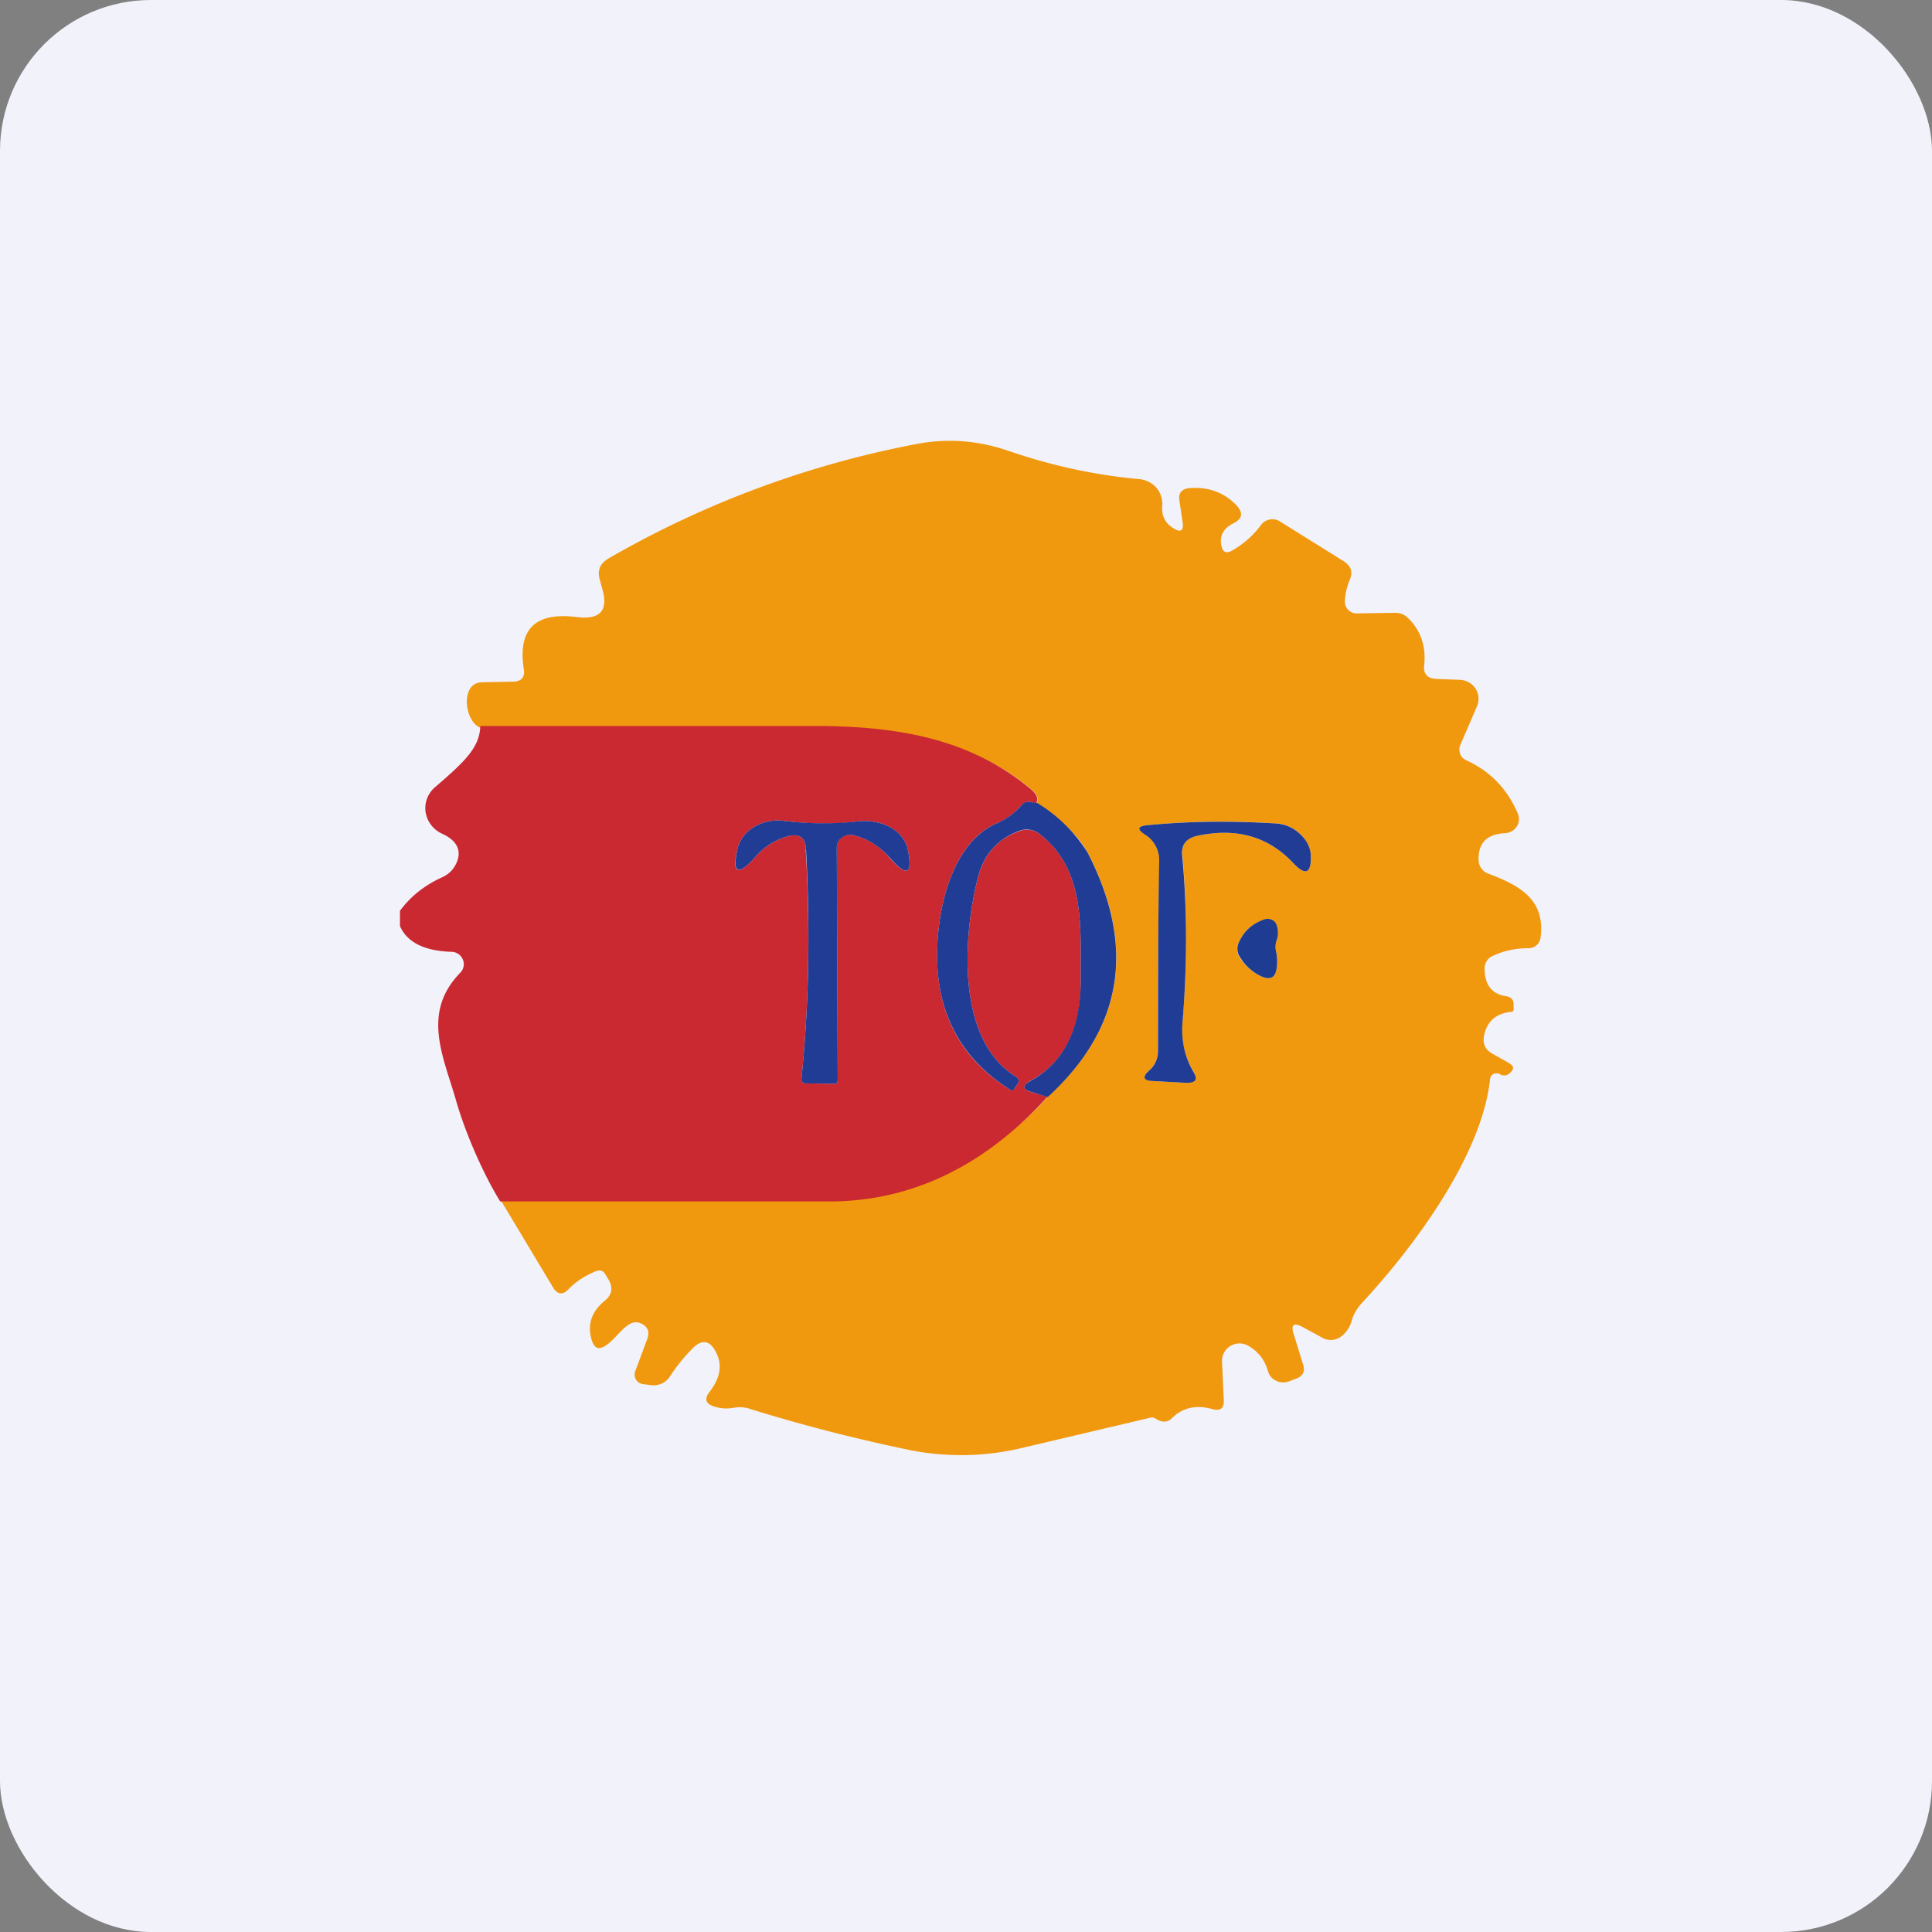 <!-- by FastBull --><svg xmlns="http://www.w3.org/2000/svg" width="64" height="64" viewBox="0 0 64 64"><rect x="0" y="0" width="64" height="64" fill="#808080" stroke="none"/><rect x="0" y="0" width="64" height="64" rx="5" ry="5" fill="#f2f2fb" /><path fill="#f2f2fb" d="M 2.75,2 L 61.55,2 L 61.55,60.80 L 2.75,60.80 L 2.75,2" /><path d="M 16.39,39.43 C 20.16,39.50 23.86,39.51 27.50,39.48 A 9.40,9.40 0 0,0 34.71,36.33 C 37.20,34.06 37.65,31.36 36.02,28.23 C 35.76,27.74 35.21,27.18 34.34,26.60 C 34.42,26.44 34.34,26.29 34.13,26.12 C 32.18,24.51 30,24.23 27.41,24.18 C 23.47,24.09 19.67,24.01 16,24.13 C 15.60,24.07 15.37,23.41 15.50,22.98 C 15.57,22.73 15.74,22.60 16,22.60 L 16.99,22.58 C 17.27,22.58 17.40,22.43 17.35,22.16 C 17.15,20.84 17.73,20.27 19.10,20.44 C 19.89,20.54 20.17,20.22 19.94,19.47 L 19.87,19.21 C 19.78,18.90 19.87,18.68 20.14,18.51 A 32.52,32.52 0 0,1 30.30,14.72 C 31.35,14.51 32.38,14.58 33.42,14.94 C 34.85,15.43 36.29,15.74 37.73,15.87 A 0.87,0.87 0 0,1 38.31,16.16 A 0.84,0.84 0 0,1 38.50,16.78 C 38.48,17.08 38.59,17.31 38.83,17.47 C 39.11,17.67 39.23,17.59 39.17,17.26 L 39.07,16.59 C 39.03,16.34 39.13,16.21 39.38,16.17 C 40.03,16.12 40.55,16.31 40.96,16.74 C 41.19,16.99 41.16,17.19 40.85,17.34 C 40.55,17.49 40.41,17.72 40.45,18.01 C 40.49,18.31 40.62,18.37 40.88,18.20 C 41.23,17.99 41.54,17.71 41.78,17.38 A 0.47,0.47 0 0,1 42.41,17.28 L 44.51,18.59 C 44.75,18.74 44.82,18.94 44.72,19.19 A 2.10,2.10 0 0,0 44.55,19.92 A 0.39,0.39 0 0,0 44.95,20.32 L 46.21,20.30 C 46.38,20.30 46.52,20.35 46.65,20.48 C 47.06,20.88 47.24,21.40 47.18,22.02 C 47.14,22.32 47.28,22.47 47.57,22.49 L 48.36,22.52 A 0.66,0.66 0 0,1 48.88,22.81 A 0.63,0.63 0 0,1 48.93,23.39 L 48.37,24.69 A 0.38,0.38 0 0,0 48.37,24.97 C 48.40,25.07 48.48,25.14 48.56,25.18 C 49.36,25.54 49.93,26.13 50.28,26.95 A 0.46,0.46 0 0,1 50.07,27.54 A 0.48,0.48 0 0,1 49.86,27.60 C 49.25,27.63 48.96,27.93 48.98,28.50 A 0.49,0.49 0 0,0 49.30,28.94 C 50.34,29.33 51.21,29.80 51.03,31.08 A 0.38,0.38 0 0,1 50.89,31.32 A 0.39,0.39 0 0,1 50.64,31.41 C 50.22,31.41 49.83,31.49 49.49,31.65 A 0.45,0.45 0 0,0 49.18,32.07 C 49.18,32.63 49.42,32.93 49.89,33 C 50.06,33.03 50.15,33.12 50.14,33.29 L 50.14,33.45 C 50.14,33.49 50.10,33.52 50.06,33.52 C 49.55,33.57 49.25,33.84 49.16,34.32 C 49.11,34.57 49.20,34.77 49.43,34.90 L 49.98,35.21 C 50.16,35.32 50.17,35.42 50,35.56 A 0.26,0.26 0 0,1 49.68,35.58 A 0.24,0.24 0 0,0 49.47,35.58 A 0.21,0.21 0 0,0 49.36,35.75 C 49.09,38.28 46.84,41.31 45.10,43.18 C 44.95,43.35 44.84,43.53 44.78,43.74 A 0.99,0.99 0 0,1 44.47,44.24 A 0.58,0.58 0 0,1 43.76,44.29 L 43.19,43.98 C 42.85,43.79 42.74,43.87 42.87,44.24 L 43.16,45.18 C 43.25,45.42 43.16,45.60 42.91,45.68 L 42.70,45.76 A 0.55,0.55 0 0,1 42.10,45.61 A 0.53,0.53 0 0,1 42,45.41 C 41.89,45.03 41.66,44.75 41.33,44.57 A 0.58,0.58 0 0,0 40.48,45.09 L 40.54,46.38 C 40.55,46.65 40.43,46.75 40.17,46.68 C 39.64,46.53 39.19,46.62 38.83,46.97 A 0.36,0.36 0 0,1 38.41,47.06 A 0.87,0.87 0 0,1 38.26,46.98 A 0.19,0.19 0 0,0 38.12,46.96 L 33.92,47.95 A 8.72,8.72 0 0,1 30.21,48.05 A 56.81,56.81 0 0,1 24.90,46.69 C 24.69,46.61 24.48,46.60 24.27,46.64 C 24.06,46.67 23.88,46.66 23.68,46.60 C 23.37,46.51 23.32,46.34 23.51,46.10 C 23.85,45.66 23.93,45.24 23.74,44.84 C 23.53,44.38 23.24,44.34 22.90,44.71 C 22.63,44.99 22.40,45.28 22.21,45.57 A 0.65,0.65 0 0,1 21.53,45.88 L 21.29,45.85 A 0.32,0.32 0 0,1 21.04,45.43 L 21.44,44.36 C 21.53,44.12 21.46,43.94 21.23,43.84 A 0.38,0.38 0 0,0 20.88,43.85 C 20.57,44.02 20.36,44.39 20.04,44.59 C 19.84,44.71 19.71,44.67 19.62,44.45 C 19.44,43.93 19.57,43.47 20.02,43.10 C 20.27,42.90 20.32,42.67 20.16,42.39 L 20.05,42.21 C 19.98,42.09 19.88,42.06 19.74,42.11 C 19.38,42.26 19.08,42.45 18.84,42.70 C 18.64,42.91 18.46,42.89 18.31,42.63 L 16.39,39.43 L 16.39,39.43 M 38.19,35.81 L 39.29,35.87 C 39.60,35.87 39.69,35.76 39.53,35.49 A 2.67,2.67 0 0,1 39.17,33.88 C 39.33,31.97 39.33,30.12 39.17,28.33 C 39.13,27.98 39.29,27.77 39.65,27.69 C 40.95,27.41 42.01,27.70 42.85,28.60 C 43.25,29.02 43.44,28.93 43.42,28.36 C 43.42,28.10 43.31,27.87 43.10,27.66 A 1.22,1.22 0 0,0 42.29,27.28 C 40.83,27.18 39.43,27.20 38.07,27.33 C 37.67,27.36 37.64,27.47 37.99,27.68 A 0.99,0.99 0 0,1 38.41,28.52 C 38.37,30.62 38.34,32.72 38.36,34.80 C 38.36,35.08 38.25,35.30 38.06,35.47 C 37.83,35.68 37.87,35.79 38.19,35.81 L 38.19,35.81 M 42.29,31.15 A 0.75,0.75 0 0,0 42.29,30.65 A 0.32,0.32 0 0,0 42.12,30.47 A 0.32,0.32 0 0,0 41.87,30.47 C 41.46,30.61 41.19,30.86 41.03,31.24 A 0.49,0.49 0 0,0 41.08,31.74 C 41.27,32.02 41.52,32.23 41.82,32.36 C 42.09,32.46 42.25,32.38 42.29,32.08 C 42.32,31.89 42.31,31.69 42.27,31.50 A 0.66,0.66 0 0,1 42.29,31.15 L 42.29,31.15" fill="#f1990e" /><path d="M 34.36,26.60 C 34.28,26.60 34.21,26.60 34.15,26.57 C 34.03,26.55 33.94,26.57 33.85,26.66 C 33.61,26.94 33.33,27.15 32.98,27.29 C 31.74,27.85 31.23,29.50 31.09,30.80 C 30.84,33.17 31.61,34.94 33.45,36.09 C 33.52,36.14 33.57,36.12 33.61,36.05 L 33.71,35.90 C 33.77,35.81 33.75,35.74 33.66,35.67 C 31.62,34.43 31.92,30.88 32.41,29.01 C 32.62,28.27 33.06,27.79 33.75,27.54 A 0.68,0.68 0 0,1 34.44,27.63 C 35.96,28.79 35.79,30.71 35.80,32.42 C 35.83,34.06 35.27,35.19 34.12,35.81 C 33.86,35.97 33.87,36.09 34.18,36.18 L 34.70,36.33 C 32.82,38.41 30.45,39.78 27.53,39.80 L 16.57,39.80 C 16.02,38.91 15.41,37.53 15.10,36.43 C 14.68,34.98 13.96,33.54 15.25,32.22 A 0.40,0.40 0 0,0 15.33,31.78 A 0.41,0.41 0 0,0 14.95,31.53 C 14.06,31.50 13.49,31.22 13.25,30.68 L 13.25,30.17 C 13.59,29.71 14.05,29.33 14.65,29.06 C 14.86,28.96 15.01,28.82 15.11,28.61 C 15.31,28.19 15.15,27.85 14.65,27.62 A 0.95,0.95 0 0,1 14.10,26.91 A 0.91,0.91 0 0,1 14.42,26.07 C 15.39,25.23 15.89,24.77 15.91,24.05 L 27.32,24.05 C 29.89,24.09 32.17,24.51 34.12,26.12 C 34.33,26.29 34.41,26.44 34.33,26.60 L 34.36,26.60 M 26.69,28.13 C 26.84,30.76 26.80,33.30 26.55,35.73 C 26.55,35.83 26.60,35.89 26.70,35.89 L 27.64,35.90 C 27.71,35.90 27.75,35.86 27.75,35.79 L 27.72,28.08 A 0.42,0.42 0 0,1 27.87,27.75 A 0.44,0.44 0 0,1 28.23,27.66 C 28.71,27.76 29.13,28.01 29.49,28.44 C 30.04,29.05 30.23,28.96 30.08,28.18 C 29.93,27.43 29.12,27.13 28.41,27.21 C 27.59,27.32 26.77,27.29 25.94,27.19 C 25.30,27.11 24.58,27.47 24.43,28.12 C 24.24,28.94 24.43,29.04 25.01,28.40 C 25.30,28.06 25.66,27.83 26.07,27.71 C 26.47,27.59 26.68,27.74 26.70,28.13 L 26.69,28.13" fill="#ca2931" /><path d="M 34.36,26.60 A 5.08,5.08 0 0,1 36.02,28.23 C 37.64,31.36 37.20,34.06 34.71,36.34 L 34.19,36.18 C 33.87,36.09 33.85,35.97 34.13,35.81 C 35.27,35.18 35.81,34.06 35.80,32.42 C 35.79,30.71 35.96,28.80 34.44,27.63 A 0.68,0.68 0 0,0 33.75,27.53 C 33.06,27.79 32.61,28.28 32.41,29.01 C 31.92,30.88 31.62,34.43 33.66,35.67 C 33.75,35.74 33.77,35.81 33.71,35.90 L 33.61,36.05 C 33.57,36.13 33.52,36.14 33.45,36.09 C 31.63,34.94 30.83,33.17 31.09,30.80 C 31.23,29.49 31.74,27.86 32.98,27.29 C 33.32,27.15 33.61,26.94 33.85,26.66 A 0.27,0.27 0 0,1 34.13,26.57 L 34.34,26.60 L 34.36,26.60 M 26.07,27.71 C 25.66,27.83 25.30,28.06 25.01,28.40 C 24.44,29.03 24.25,28.94 24.43,28.12 C 24.58,27.47 25.30,27.11 25.94,27.19 C 26.77,27.29 27.59,27.30 28.41,27.21 C 29.12,27.13 29.93,27.43 30.08,28.18 C 30.23,28.96 30.04,29.05 29.50,28.44 C 29.13,28.02 28.71,27.76 28.23,27.66 A 0.46,0.46 0 0,0 27.88,27.75 A 0.42,0.42 0 0,0 27.72,28.08 L 27.75,35.79 C 27.75,35.86 27.71,35.90 27.64,35.90 L 26.70,35.89 C 26.60,35.89 26.54,35.83 26.55,35.73 C 26.80,33.30 26.84,30.77 26.70,28.13 C 26.68,27.74 26.47,27.59 26.07,27.71 M 38.06,35.47 A 0.85,0.85 0 0,0 38.36,34.80 C 38.36,32.72 38.36,30.62 38.40,28.51 A 0.99,0.99 0 0,0 37.98,27.68 C 37.64,27.47 37.66,27.36 38.07,27.33 C 39.44,27.20 40.83,27.19 42.29,27.28 C 42.61,27.31 42.87,27.43 43.10,27.66 C 43.31,27.87 43.42,28.10 43.42,28.36 C 43.44,28.93 43.25,29.02 42.85,28.60 C 42.01,27.70 40.95,27.41 39.65,27.69 C 39.30,27.77 39.13,27.98 39.16,28.32 C 39.33,30.12 39.33,31.97 39.17,33.89 C 39.13,34.49 39.25,35.02 39.53,35.50 C 39.69,35.76 39.61,35.88 39.29,35.87 L 38.19,35.81 C 37.87,35.80 37.83,35.68 38.06,35.47 L 38.06,35.47" fill="#213c94" /><path d="M 42.27,31.51 C 42.31,31.69 42.32,31.89 42.29,32.08 C 42.25,32.38 42.09,32.46 41.82,32.36 A 1.62,1.62 0 0,1 41.09,31.73 A 0.49,0.49 0 0,1 41.03,31.24 C 41.19,30.86 41.46,30.61 41.87,30.46 A 0.33,0.33 0 0,1 42.23,30.54 A 0.32,0.32 0 0,1 42.29,30.64 C 42.35,30.82 42.35,30.98 42.29,31.15 A 0.66,0.66 0 0,0 42.27,31.51" fill="#1e3d92" /></svg>